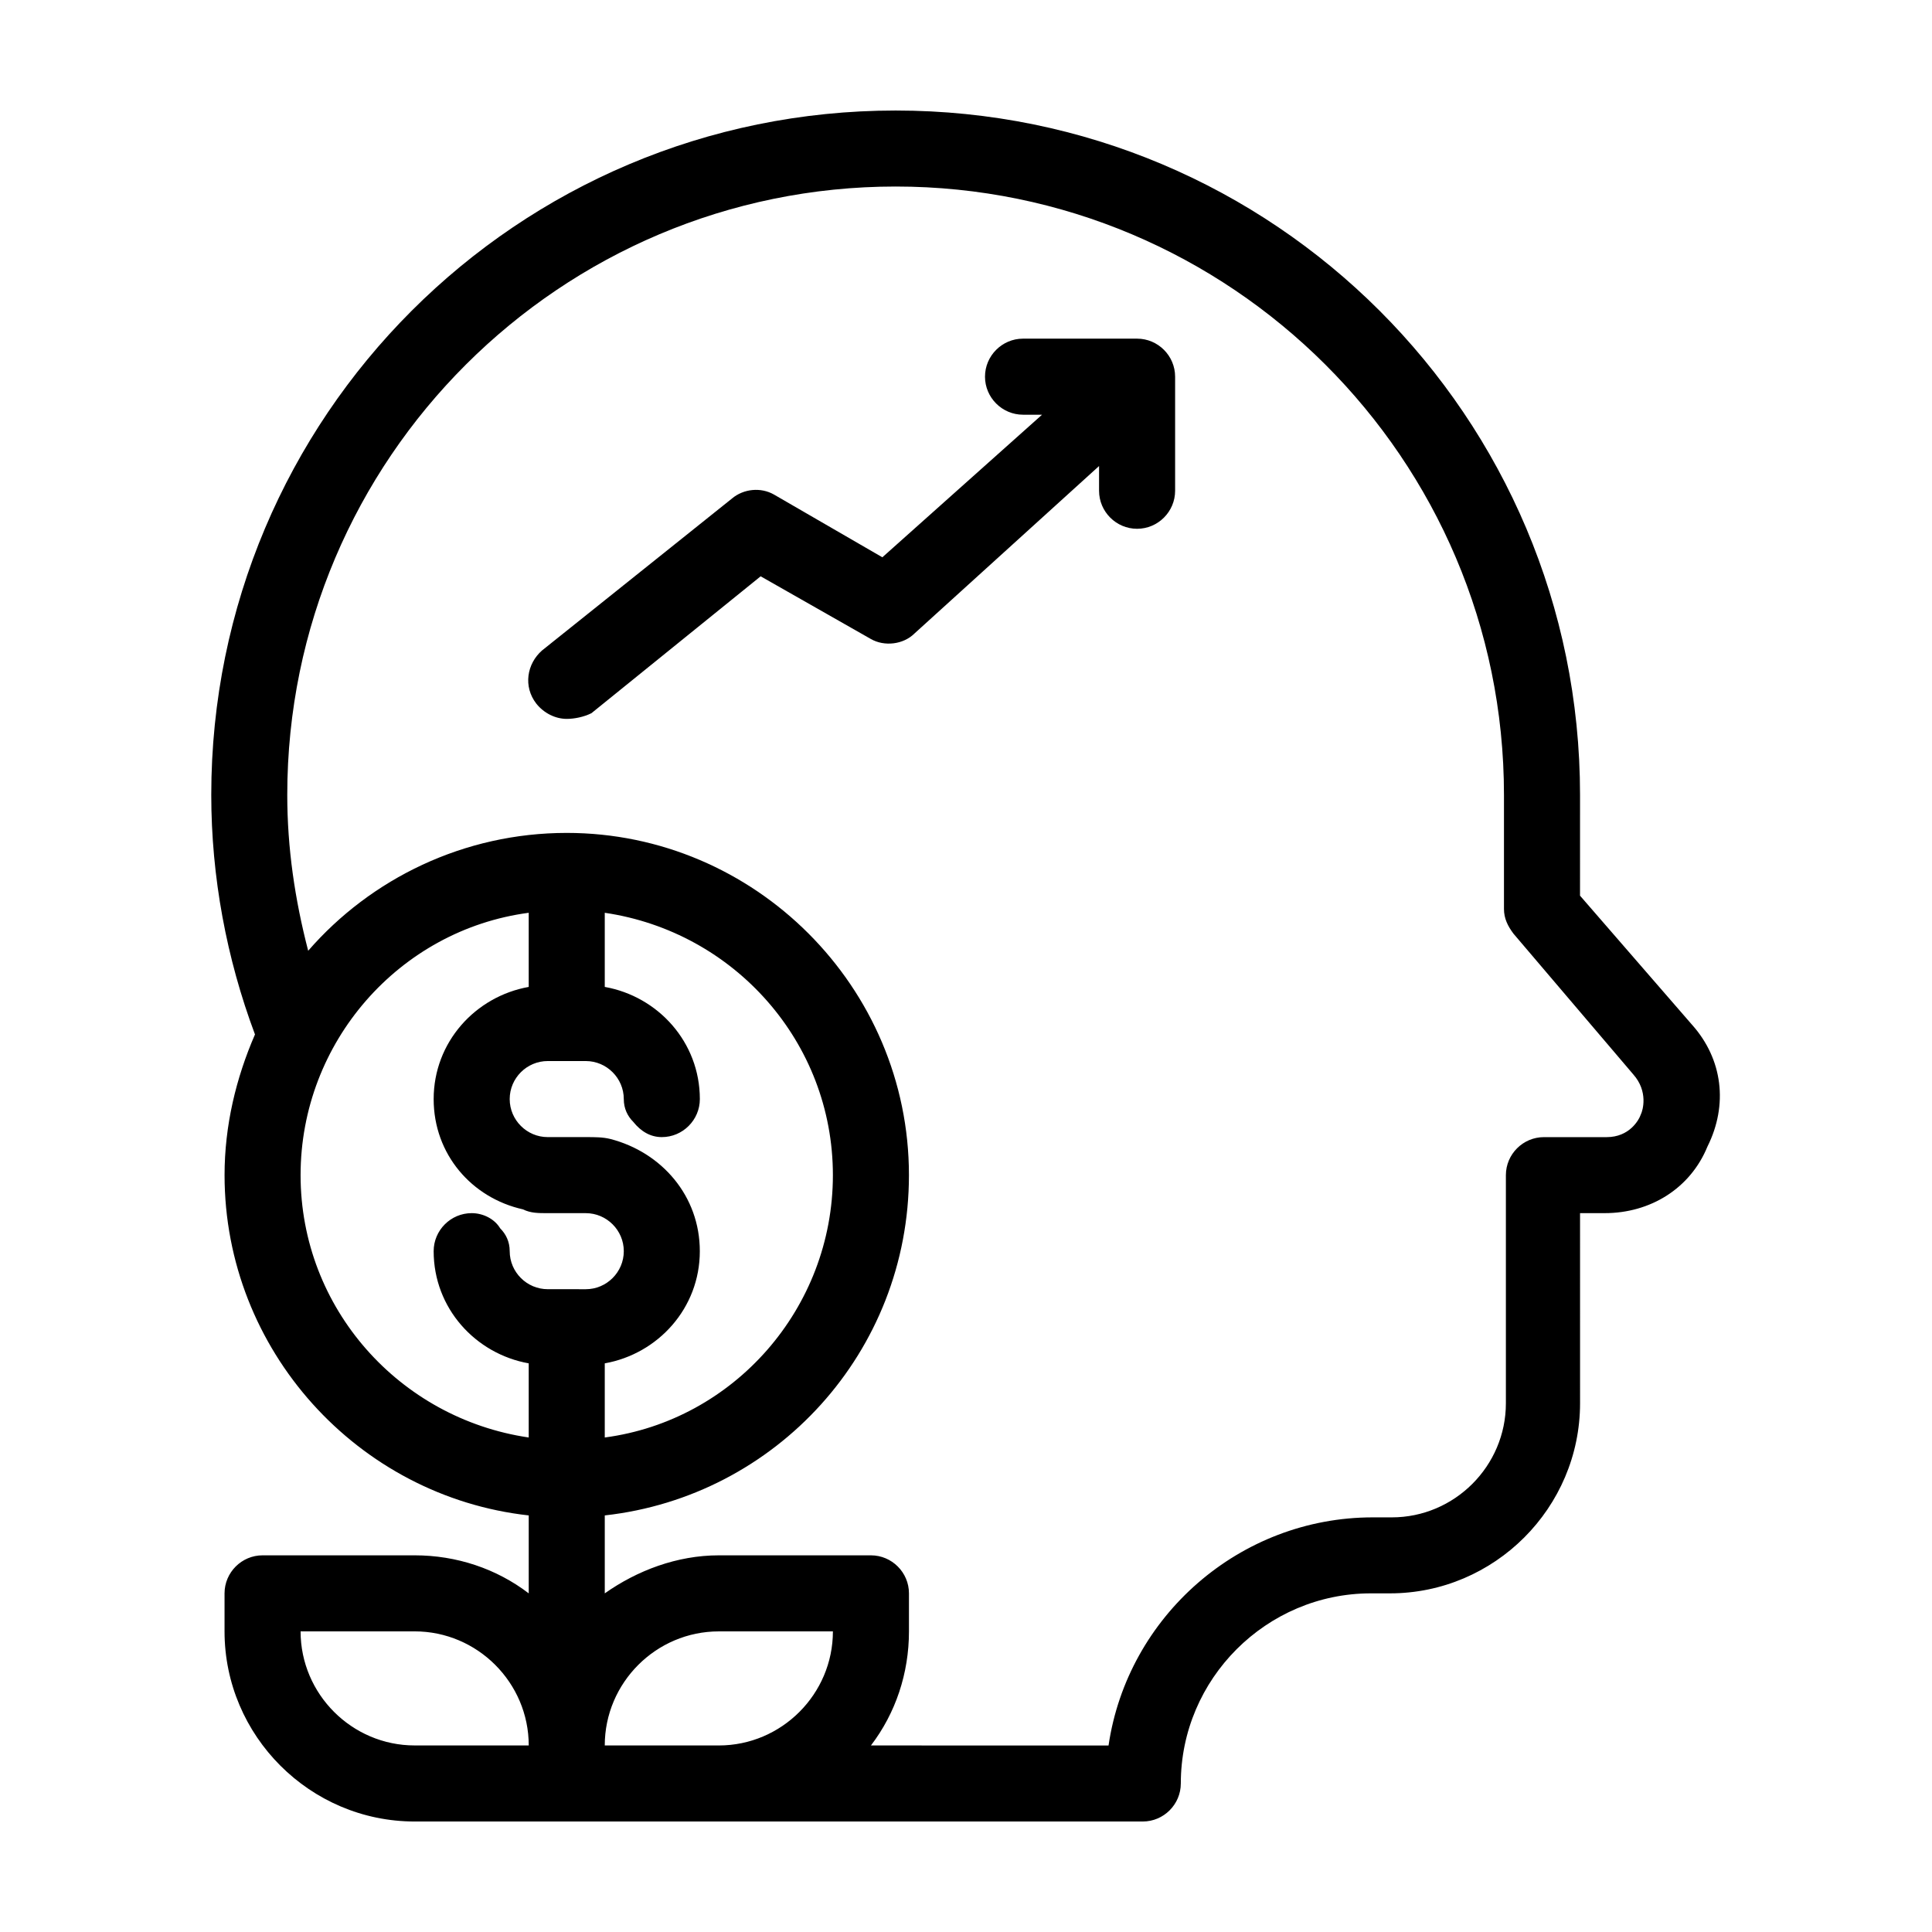 <?xml version="1.0" encoding="UTF-8"?>
<!-- Uploaded to: SVG Repo, www.svgrepo.com, Generator: SVG Repo Mixer Tools -->
<svg fill="#000000" width="800px" height="800px" version="1.1" viewBox="144 144 512 512" xmlns="http://www.w3.org/2000/svg">
 <path d="m592.45 415.62-29.727-34.258 0.004-26.703c0-100.26-81.113-181.37-181.37-181.37s-181.37 81.113-181.37 181.37c0 21.664 4.031 43.328 11.586 63.48-5.039 11.586-8.062 24.184-8.062 37.281 0 46.352 35.266 85.145 80.609 90.184v20.652c-8.566-6.551-19.145-10.078-30.23-10.078h-40.305c-5.543 0-10.078 4.535-10.078 10.078v10.078c0 27.711 22.672 50.383 50.383 50.383h192.96c5.543 0 10.078-4.535 10.078-10.078 0-27.711 22.672-50.383 50.383-50.383h5.039c27.711 0 50.383-22.672 50.383-50.383l-0.004-50.379h6.551c12.09 0 22.672-6.551 27.207-17.633 5.539-11.082 4.027-23.176-4.035-32.242zm-338.56 190.94c-16.625 0-30.23-13.602-30.23-30.23h30.23c16.625 0 30.23 13.602 30.23 30.23zm35.266-120.91c-5.543 0-10.078-4.535-10.078-10.078 0-2.519-1.008-4.535-2.519-6.047-1.508-2.516-4.531-4.027-7.555-4.027-5.543 0-10.078 4.535-10.078 10.078 0 15.113 11.082 27.207 25.191 29.727v19.648c-34.258-5.039-60.457-34.258-60.457-69.527 0-35.266 26.199-64.992 60.457-69.527v19.648c-14.105 2.519-25.191 14.609-25.191 29.727 0 14.609 10.078 26.199 23.68 29.223 2.016 1.004 4.031 1.004 6.551 1.004h10.078c5.543 0 10.078 4.535 10.078 10.078 0 5.543-4.535 10.078-10.078 10.078zm15.113-80.105v-19.648c34.258 5.039 60.457 34.258 60.457 69.527 0 35.266-26.199 64.992-60.457 69.527v-19.648c14.105-2.519 25.191-14.609 25.191-29.727 0-14.609-10.078-26.199-23.68-29.727-2.016-0.504-4.031-0.504-6.547-0.504h-10.078c-5.543 0-10.078-4.535-10.078-10.078s4.535-10.078 10.078-10.078h10.078c5.543 0 10.078 4.535 10.078 10.078 0 2.519 1.008 4.535 2.519 6.047 2.016 2.519 4.535 4.031 7.559 4.031 5.543 0 10.078-4.535 10.078-10.078-0.008-15.109-11.09-27.203-25.199-29.723zm30.23 201.02h-30.23c0-16.625 13.602-30.23 30.23-30.23h30.23c-0.004 16.629-13.605 30.23-30.23 30.23zm244.35-167.26c-0.504 1.512-3.023 6.047-9.07 6.047h-16.625c-5.543 0-10.078 4.535-10.078 10.078v60.457c0 16.625-13.602 30.23-30.23 30.23h-5.039c-35.266 0-64.992 26.199-70.031 60.457l-62.969-0.008c6.551-8.566 10.078-19.145 10.078-30.23v-10.078c0-5.543-4.535-10.078-10.078-10.078h-40.305c-11.082 0-21.664 4.031-30.23 10.078v-20.656c45.344-5.039 80.609-43.328 80.609-90.184 0-49.879-40.809-90.688-90.688-90.688-27.207 0-51.891 12.09-68.52 31.234-3.527-13.602-5.543-27.207-5.543-41.312 0-89.176 72.547-161.22 161.22-161.22 88.672 0 161.22 72.043 161.22 161.22v30.23c0 2.519 1.008 4.535 2.519 6.551l31.738 37.281c4.039 4.543 2.527 9.582 2.023 10.59zm-123.43-195.48v30.23c0 5.543-4.535 10.078-10.078 10.078-5.543 0-10.078-4.535-10.078-10.078v-6.551l-48.871 44.336c-3.023 3.023-8.062 3.527-11.586 1.512l-29.223-16.625-44.84 36.273c-2.008 1.008-4.527 1.512-6.543 1.512-3.023 0-6.047-1.512-8.062-4.031-3.527-4.535-2.519-10.578 1.512-14.105l50.383-40.305c3.023-2.519 7.559-3.023 11.082-1.008l28.719 16.625 42.32-37.785h-5.039c-5.543 0-10.078-4.535-10.078-10.078 0-5.543 4.535-10.078 10.078-10.078h30.23c5.539 0.004 10.074 4.539 10.074 10.078z"/>
</svg>